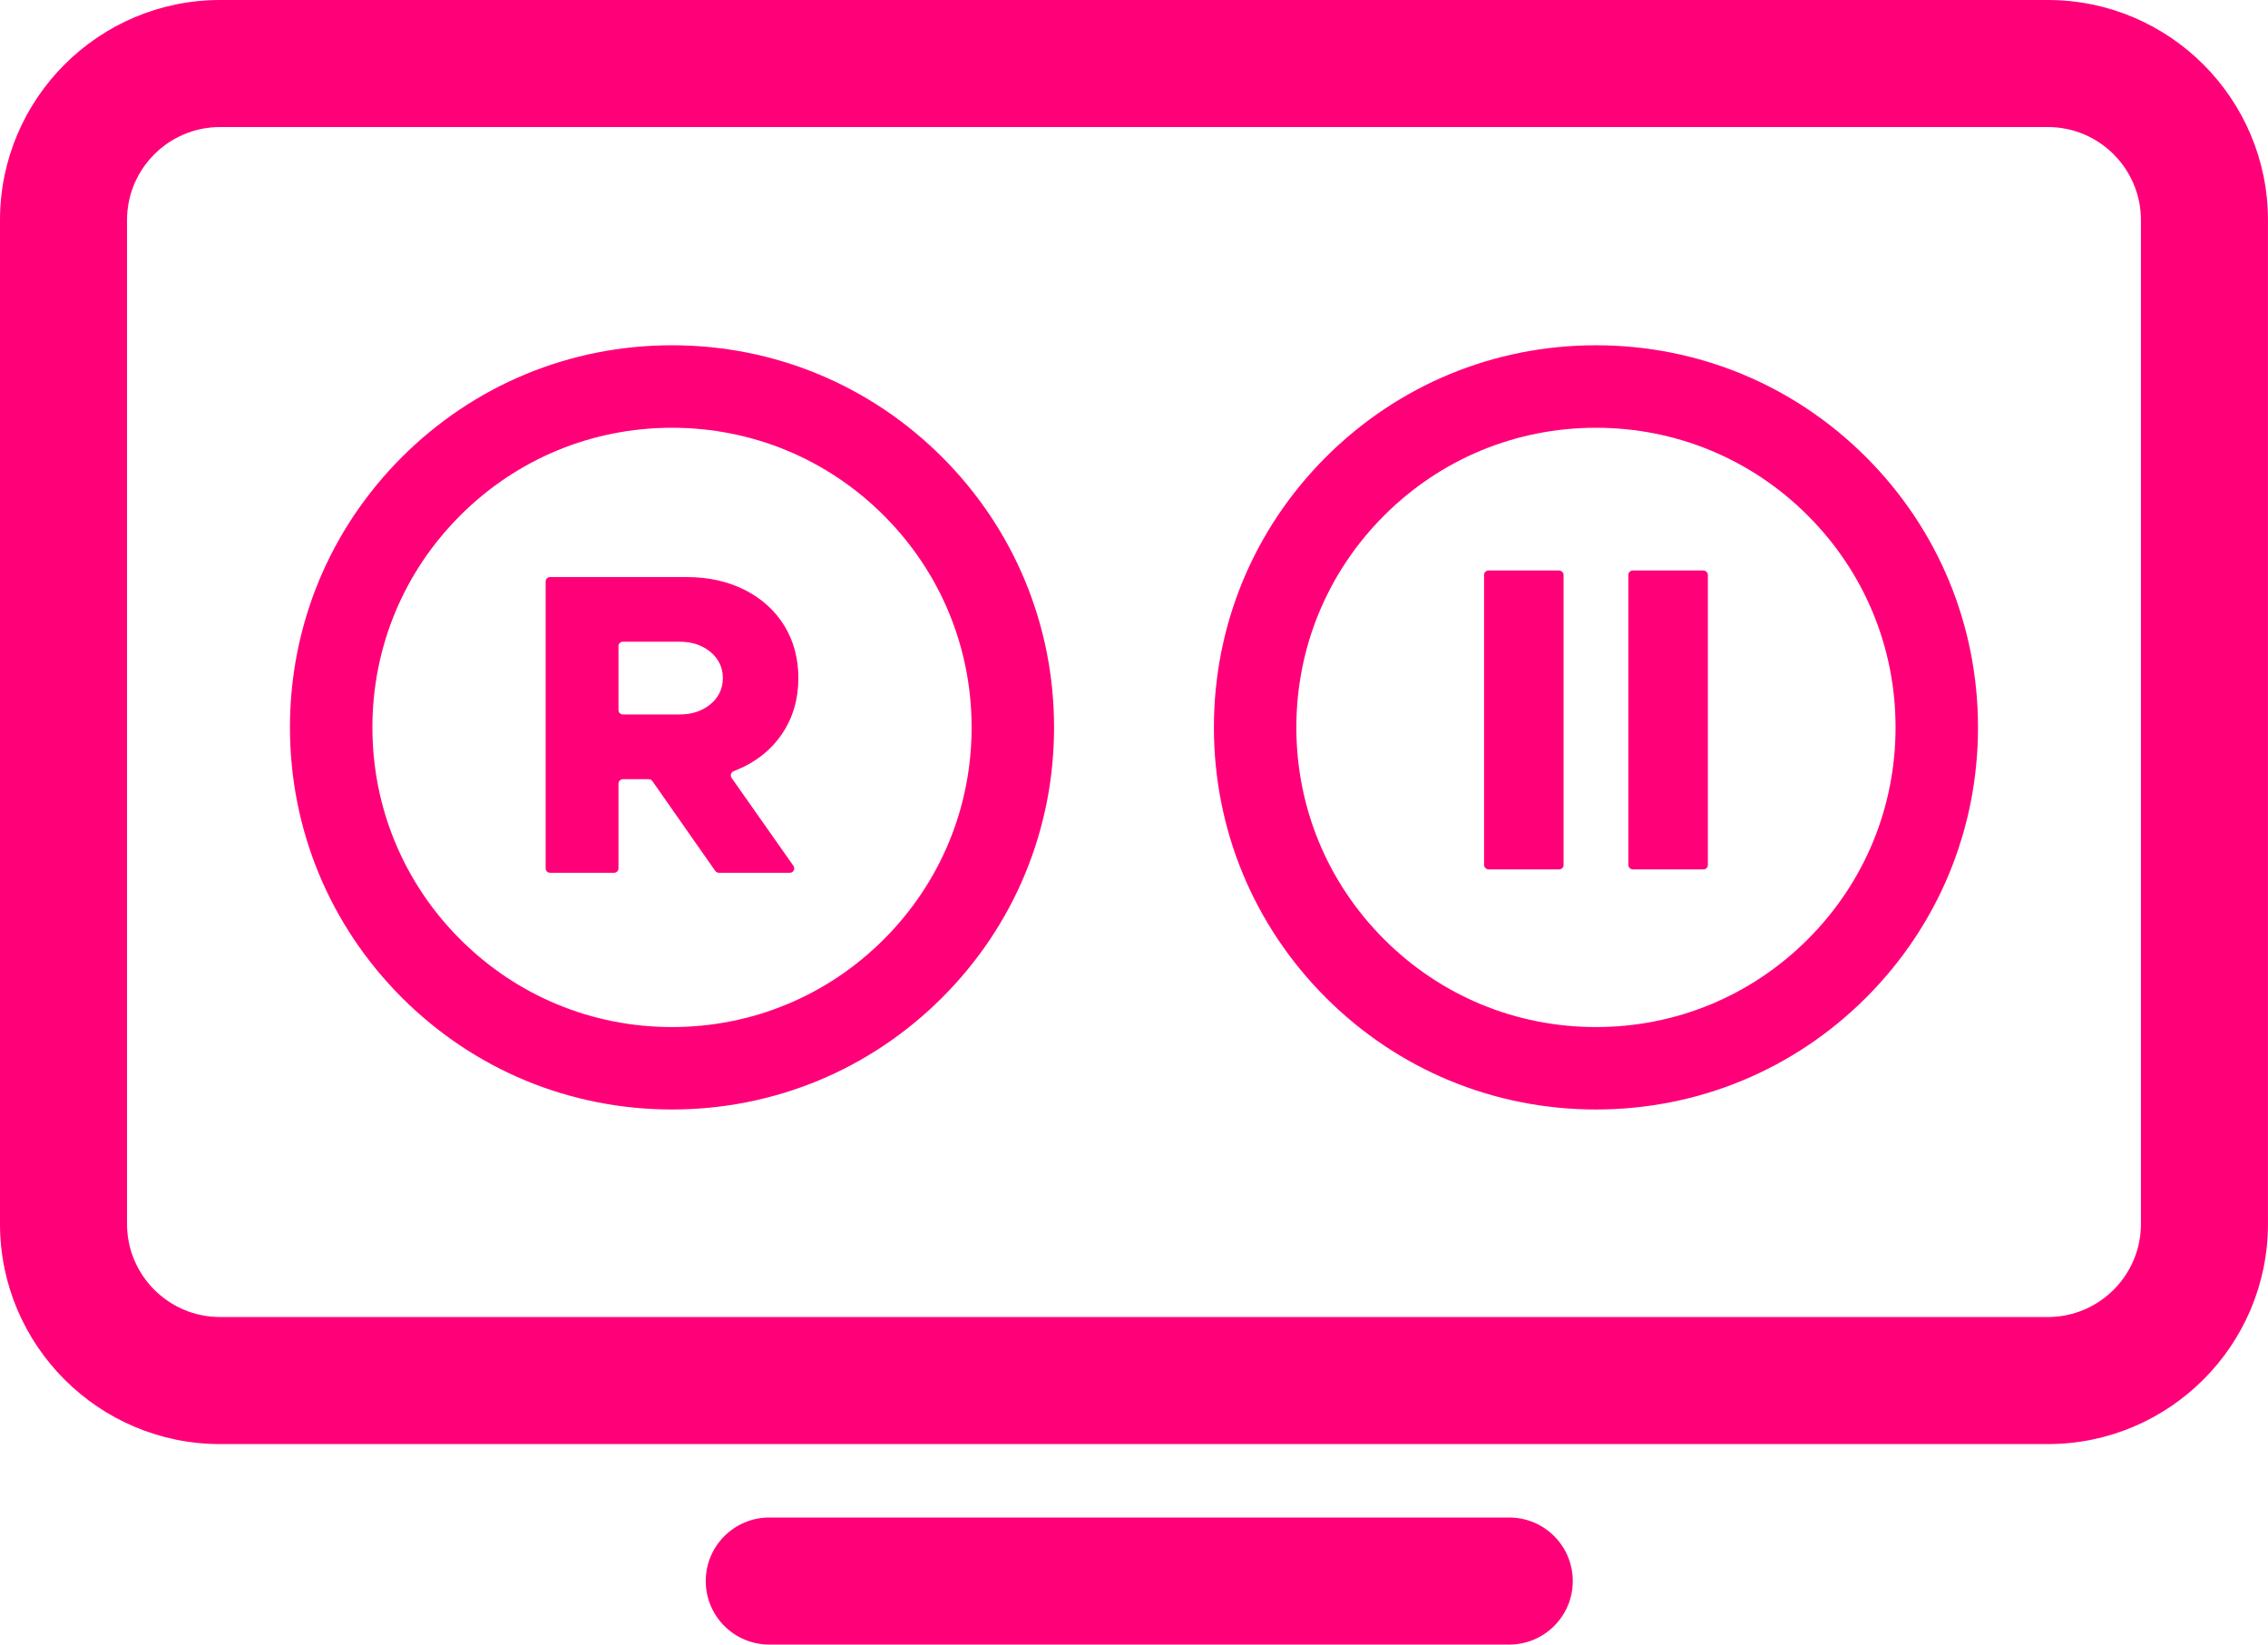 <?xml version="1.0" encoding="UTF-8"?>
<svg xmlns="http://www.w3.org/2000/svg" id="Layer_1" data-name="Layer 1" width="549.95" height="398.72" viewBox="0 0 549.95 398.72">
  <defs>
    <style>
      .cls-1 {
        fill: #ff0079;
        stroke-width: 0px;
      }
    </style>
  </defs>
  <path class="cls-1" d="M162.95,103.71c19.4,0,37.65,7.56,51.37,21.28s21.28,31.96,21.28,51.37-7.56,37.65-21.28,51.37c-13.72,13.72-31.96,21.28-51.37,21.28s-37.65-7.56-51.37-21.28c-13.72-13.72-21.28-31.96-21.28-51.37s7.56-37.65,21.28-51.37,31.96-21.28,51.37-21.28M162.95,83.71c-24.75,0-48.01,9.64-65.51,27.13-17.5,17.5-27.13,40.76-27.13,65.51s9.64,48.01,27.13,65.51c17.5,17.5,40.76,27.13,65.51,27.13s48.01-9.64,65.51-27.13c17.5-17.5,27.13-40.76,27.13-65.51s-9.64-48.01-27.13-65.51c-17.5-17.5-40.76-27.13-65.51-27.13h0Z"></path>
  <path class="cls-1" d="M386.99,103.71c19.4,0,37.65,7.56,51.37,21.28s21.28,31.96,21.28,51.37-7.56,37.65-21.28,51.37c-13.72,13.72-31.96,21.28-51.37,21.28s-37.65-7.56-51.37-21.28c-13.72-13.72-21.28-31.96-21.28-51.37s7.56-37.65,21.28-51.37,31.96-21.28,51.37-21.28M386.99,83.71c-24.75,0-48.01,9.64-65.51,27.13-17.5,17.5-27.13,40.76-27.13,65.51s9.64,48.01,27.13,65.51c17.5,17.5,40.76,27.13,65.51,27.13s48.01-9.64,65.51-27.13c17.5-17.5,27.13-40.76,27.13-65.51s-9.64-48.01-27.13-65.51c-17.5-17.5-40.76-27.13-65.51-27.13h0Z"></path>
  <path class="cls-1" d="M173.43,211.14l-15.25-21.78c-.2-.28-.53-.45-.87-.45h-6.27c-.59,0-1.07.48-1.07,1.07v20.55c0,.59-.48,1.07-1.07,1.07h-15.52c-.59,0-1.07-.48-1.07-1.07v-69.55c0-.59.48-1.07,1.07-1.07h33.19c5.24,0,9.98,1.06,14.09,3.15,4.06,2.07,7.27,4.98,9.53,8.65,2.26,3.68,3.4,7.95,3.4,12.7,0,5.09-1.33,9.63-3.96,13.51-2.63,3.88-6.31,6.82-10.92,8.72l-.85.35c-.63.26-.86,1.04-.47,1.6l15,21.33c.5.71,0,1.68-.87,1.68h-17.2c-.35,0-.67-.17-.87-.45ZM149.97,172.15c0,.59.48,1.07,1.07,1.07h13.78c2.89,0,5.35-.8,7.32-2.37,2.08-1.67,3.14-3.84,3.14-6.45s-1.06-4.78-3.14-6.45c-1.96-1.57-4.43-2.37-7.32-2.37h-13.78c-.59,0-1.07.48-1.07,1.07v15.5Z"></path>
  <g>
    <rect class="cls-1" x="359.86" y="138.31" width="19.28" height="72.48" rx="1.07" ry="1.07"></rect>
    <rect class="cls-1" x="394.85" y="138.31" width="19.28" height="72.48" rx="1.07" ry="1.07"></rect>
  </g>
  <g>
    <path class="cls-1" d="M496.58,350.11H53.36c-29.42,0-53.36-23.94-53.36-53.36V53.36C0,23.94,23.94,0,53.36,0h443.22c29.42,0,53.36,23.94,53.36,53.36v243.39c0,29.42-23.94,53.36-53.36,53.36ZM53.36,30.8c-12.44,0-22.56,10.12-22.56,22.56v243.39c0,12.44,10.12,22.56,22.56,22.56h443.22c12.44,0,22.56-10.12,22.56-22.56V53.36c0-12.44-10.12-22.56-22.56-22.56H53.36Z"></path>
    <path class="cls-1" d="M365.97,398.72h-179.44c-8.51,0-15.4-6.9-15.4-15.4s6.9-15.4,15.4-15.4h179.44c8.51,0,15.4,6.9,15.4,15.4s-6.9,15.4-15.4,15.4Z"></path>
  </g>
</svg>
